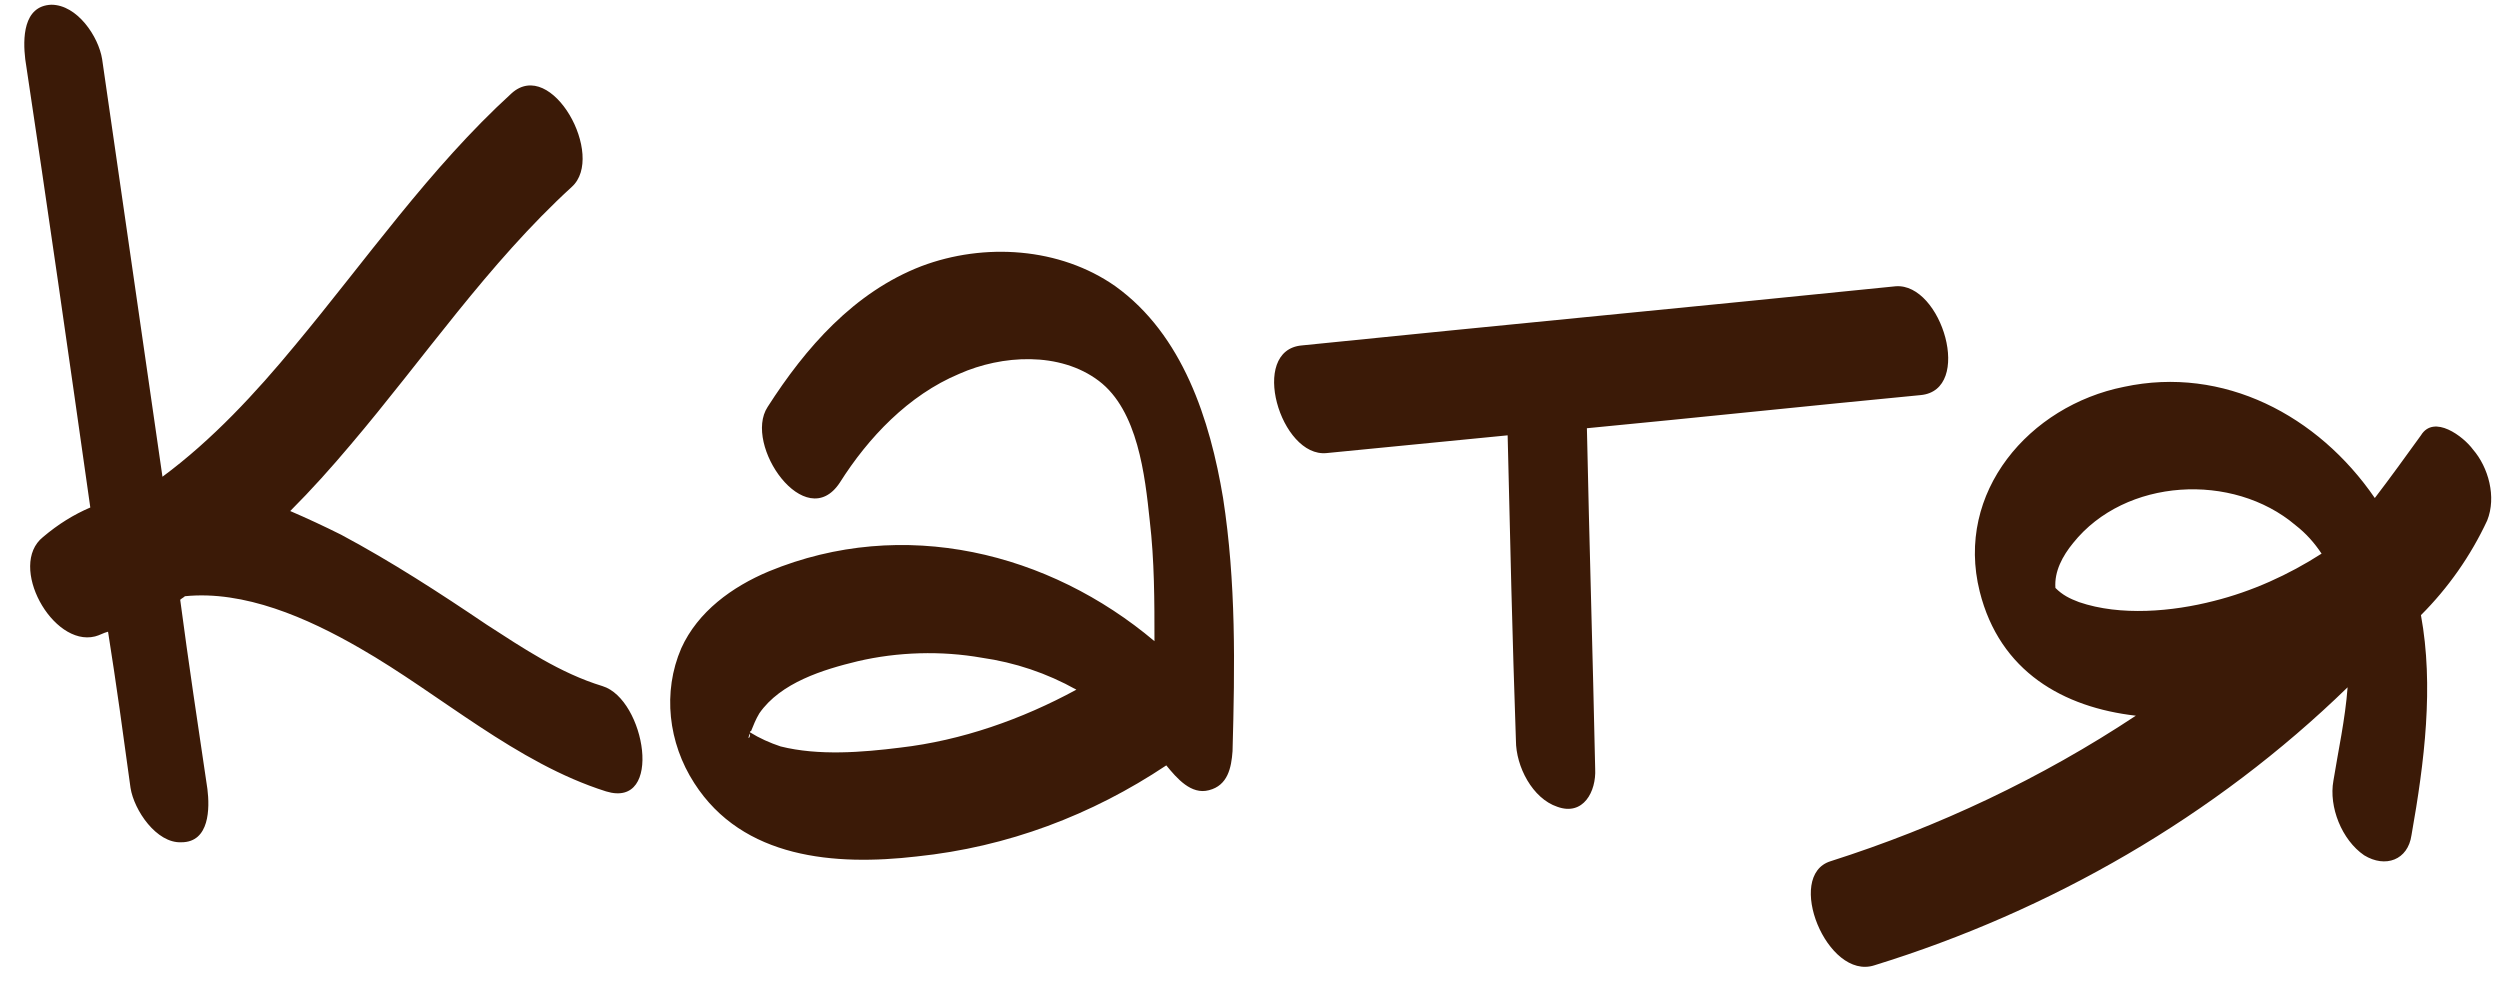 <?xml version="1.0" encoding="UTF-8"?> <svg xmlns="http://www.w3.org/2000/svg" width="317" height="125" viewBox="0 0 317 125" fill="none"><path d="M76.4 87C81.8 88.65 84.2 102.6 76.85 100.35C65.45 96.75 55.85 88.05 45.65 82.2C38.9 78.3 30.95 74.85 23.45 75.6C23.3 75.75 23 75.9 22.85 76.05C23.9 84 25.1 91.95 26.3 100.05C26.6 102.45 26.6 106.8 23 106.8C19.85 106.95 17 102.75 16.55 99.9C15.65 93.3 14.75 86.7 13.7 80.1C13.1 80.25 12.65 80.55 12.05 80.7C6.65 82.05 0.95 71.7 5.45 68.1C7.4 66.45 9.35 65.25 11.45 64.35C8.75 45.3 6.05 26.4 3.2 7.5C2.9 4.95 2.9 0.75 6.5 0.6C9.8 0.6 12.5 4.65 12.95 7.5C15.5 25.2 18.05 42.75 20.6 60.45C26.9 55.8 32.45 49.8 37.4 43.8C46.4 33 54.5 21.3 64.85 11.85C69.95 7.2 76.85 19.8 72.5 23.7C61.85 33.45 53.75 45.45 44.45 56.4C42.05 59.25 39.5 62.1 36.8 64.8C38.9 65.7 41.15 66.75 43.25 67.8C49.7 71.25 55.7 75.15 61.7 79.2C66.35 82.2 71 85.35 76.4 87ZM155.086 63.15C156.736 73.8 156.586 84.45 156.286 95.25C156.136 97.35 155.686 99.6 153.286 100.2C151.036 100.8 149.236 98.7 147.886 97.05C138.436 103.35 127.786 107.4 116.236 108.6C105.886 109.8 94.186 108.9 88.035 99.3C84.736 94.2 83.986 87.75 86.385 82.2C88.486 77.55 92.835 74.4 97.486 72.45C114.586 65.4 133.036 70.05 146.386 81.3C146.386 76.2 146.386 71.1 145.786 66C145.186 60.3 144.286 52.05 139.336 48.3C134.386 44.55 127.036 45 121.636 47.4C115.186 50.1 110.086 55.5 106.486 61.2C102.136 67.8 94.186 56.4 97.335 51.6C102.136 44.1 108.286 37.05 116.836 33.75C124.786 30.75 134.386 31.35 141.436 36.3C149.986 42.45 153.436 53.25 155.086 63.15ZM95.085 93C94.635 94.05 95.236 93.45 95.085 93V93ZM114.136 94.8C121.936 93.9 129.586 91.2 136.486 87.45C132.736 85.35 128.686 84 124.486 83.4C119.386 82.5 113.836 82.65 108.736 83.85C104.386 84.9 98.986 86.55 96.285 90.45C95.835 91.2 95.535 91.95 95.236 92.7C95.236 92.7 95.085 92.7 95.085 92.85C96.285 93.6 97.635 94.2 98.986 94.65C103.786 95.85 109.336 95.4 114.136 94.8ZM240.369 36.3C246.219 35.85 250.269 49.5 243.519 50.1C229.419 51.45 215.319 52.95 201.219 54.3C201.519 68.7 201.969 83.1 202.269 97.5C202.419 100.35 200.769 103.5 197.469 102.3C194.319 101.25 192.219 97.2 192.219 93.9C191.769 81 191.469 68.1 191.169 55.2L168.219 57.45C162.369 58.05 158.319 44.4 165.069 43.8C190.119 41.25 215.319 38.85 240.369 36.3ZM313.576 57C315.526 59.25 316.576 63 315.376 66C313.276 70.5 310.426 74.55 306.976 78C308.626 87 307.426 96.6 305.776 105.9C305.326 109.05 302.476 110.1 299.776 108.45C296.926 106.5 295.276 102.3 295.876 99C296.476 95.25 297.376 91.2 297.676 87.15C280.876 103.5 260.026 115.5 237.676 122.4C231.676 124.35 226.276 111 232.126 109.2C245.776 104.85 258.826 98.7 270.826 90.75C261.676 89.7 253.576 85.2 251.026 75C247.876 62.4 257.326 51.45 269.326 49.05C281.926 46.35 293.926 52.65 301.126 63.15C303.076 60.6 305.026 57.9 306.976 55.2C308.626 52.5 312.376 55.35 313.576 57ZM260.626 74.55C261.526 75.45 262.426 75.9 263.626 76.35C268.876 78.15 275.476 77.55 280.726 76.2C285.526 75 290.176 72.9 294.376 70.2C293.476 68.85 292.426 67.65 291.076 66.6C283.126 59.85 269.476 60.6 262.876 68.85C261.526 70.5 260.476 72.45 260.626 74.55Z" fill="#3B1A07"></path></svg> 